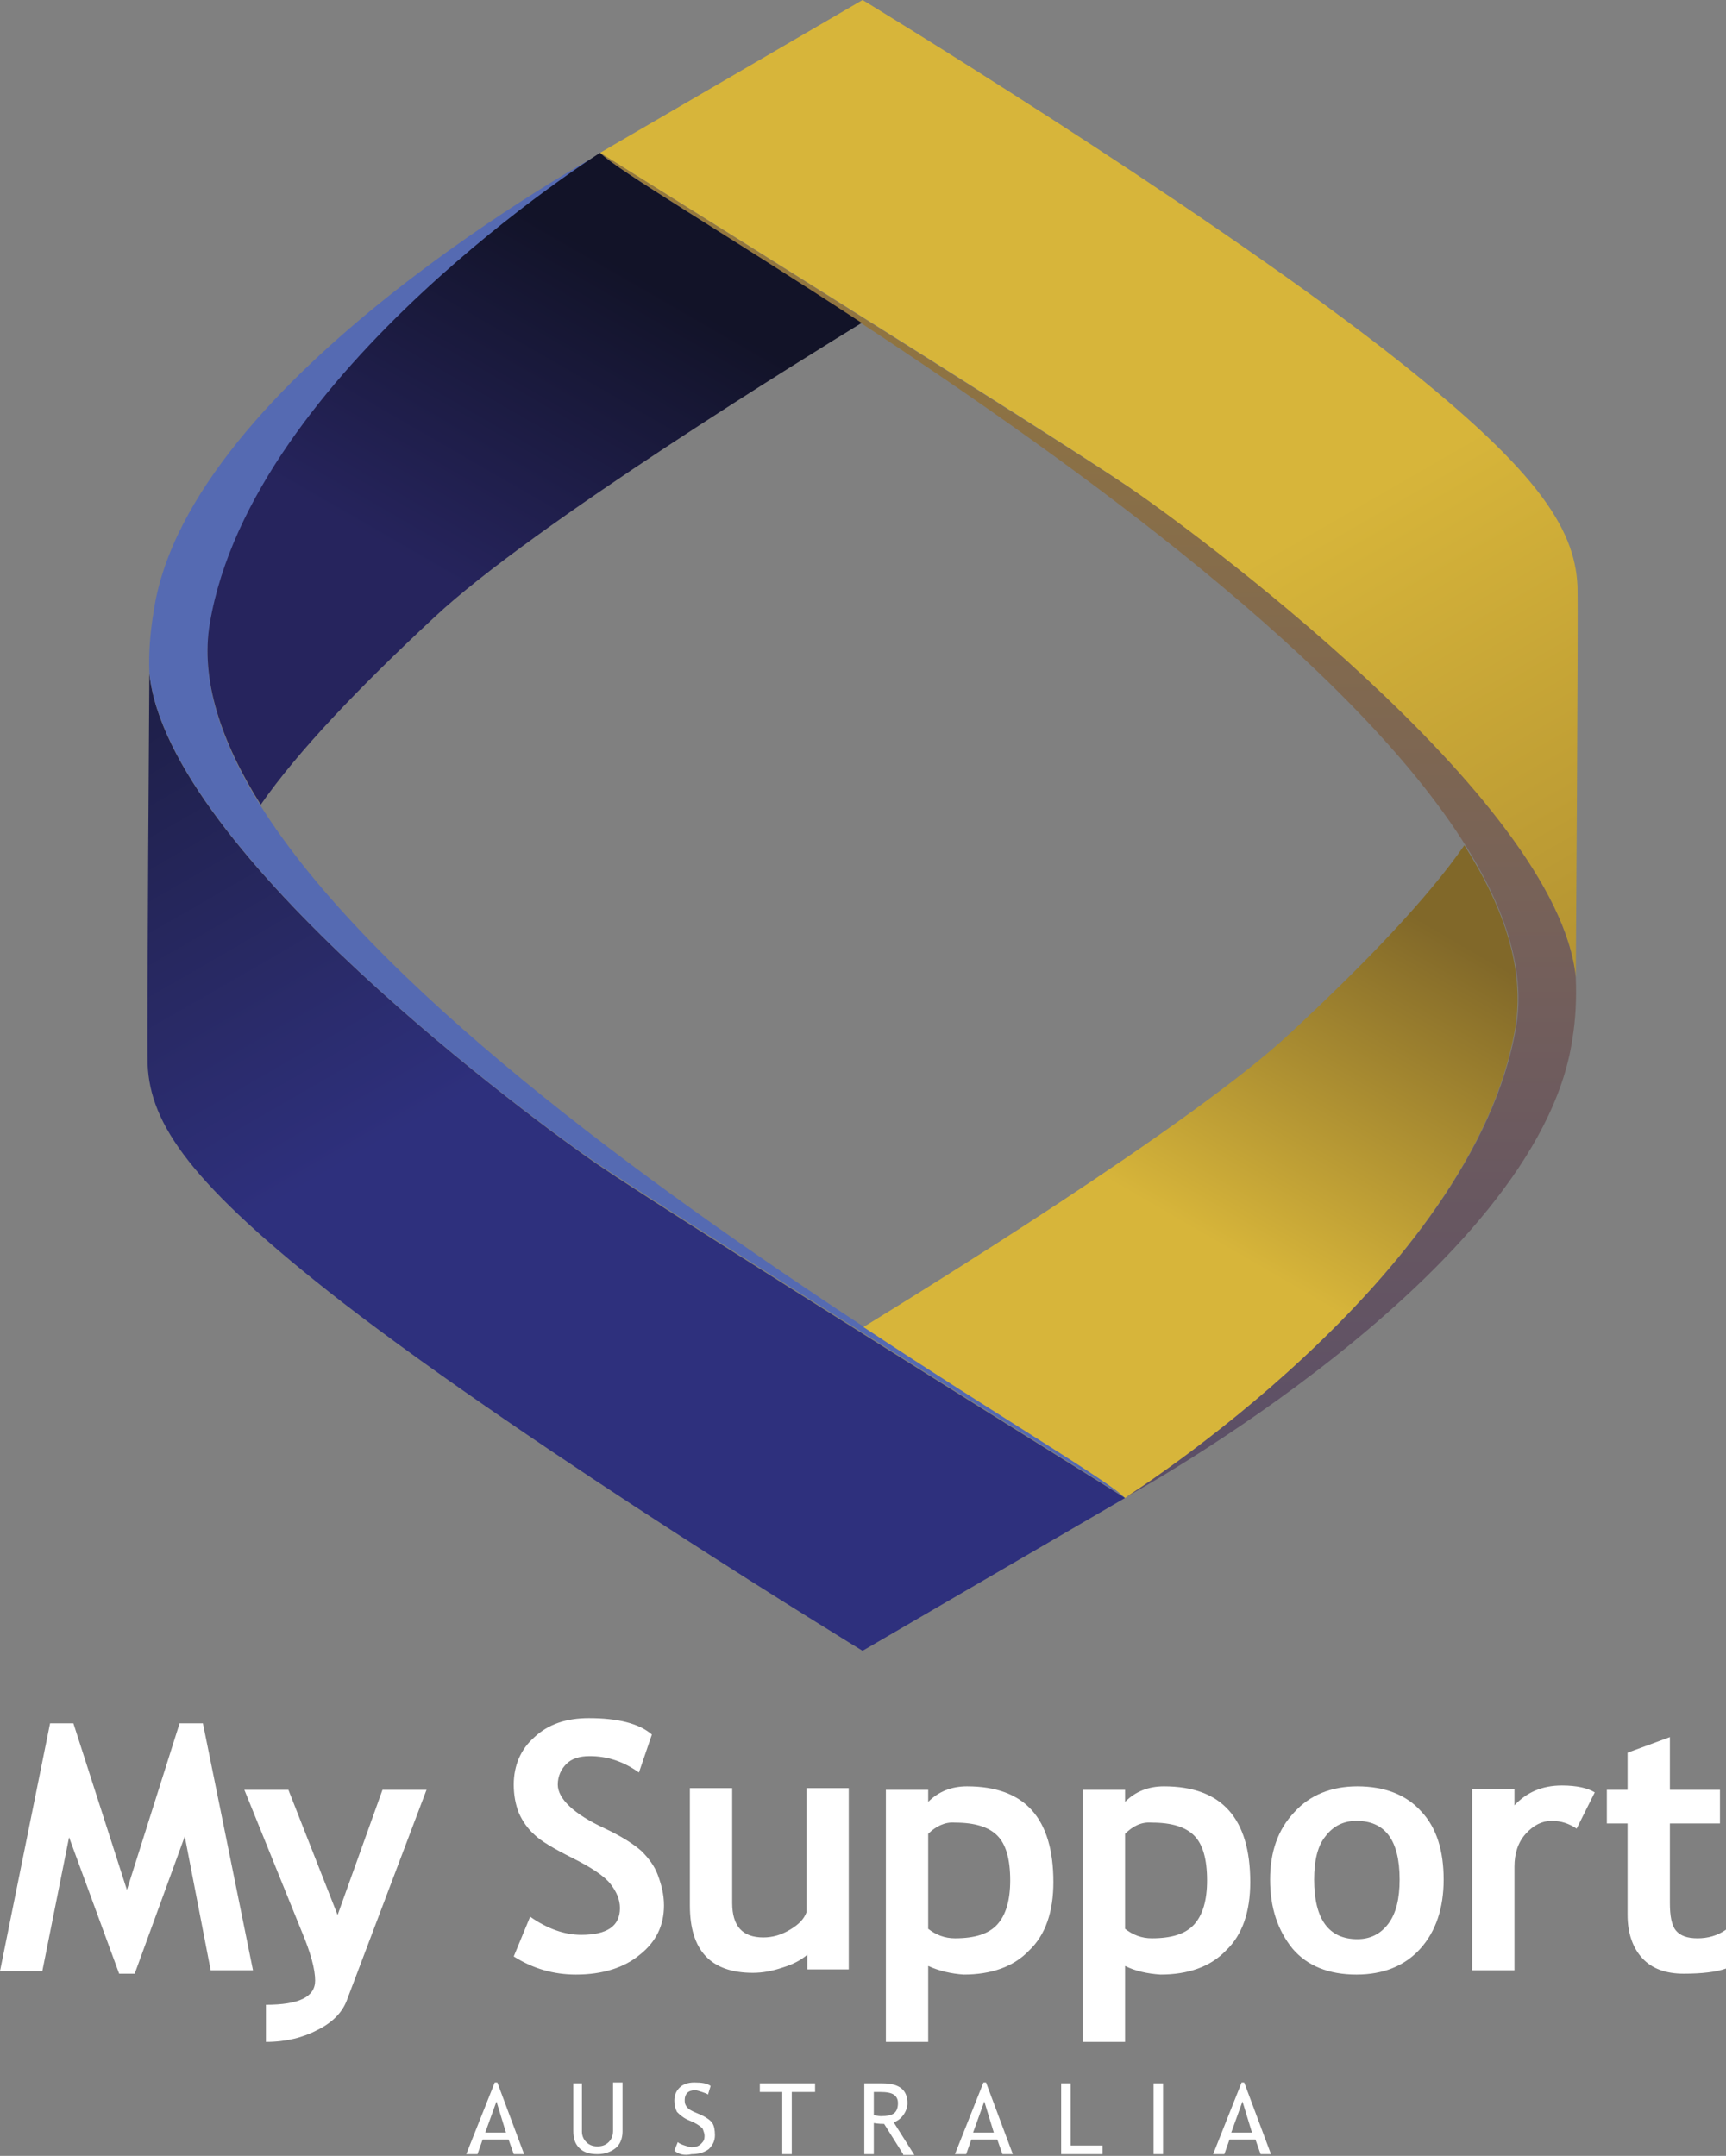 <?xml version="1.0" encoding="UTF-8"?> <!-- Generator: Adobe Illustrator 24.3.0, SVG Export Plug-In . SVG Version: 6.00 Build 0) --> <svg xmlns="http://www.w3.org/2000/svg" xmlns:xlink="http://www.w3.org/1999/xlink" version="1.1" id="Layer_1" x="0px" y="0px" viewBox="0 0 199.9 249.7" style="enable-background:new 0 0 199.9 249.7;" xml:space="preserve"><rect x="0" y="0" width="199.9" height="249.7" fill="#808080" stroke="none"/> <style type="text/css"> .st0{fill:#FFFFFF;} .st1{fill:url(#SVGID_1_);} .st2{fill:#556AB2;} .st3{fill:url(#SVGID_2_);} .st4{fill:url(#SVGID_3_);} .st5{fill:url(#SVGID_4_);} .st6{fill:url(#SVGID_5_);} </style> <g> <g> <g> <path class="st0" d="M29.3,228.2h-4.9l-3-15.5l-5.8,15.9h-1.8L8,212.8l-3.1,15.5H0l5.8-28.7h2.7l6.2,19.3l6.1-19.3h2.7 L29.3,228.2z"></path> </g> <g> <path class="st0" d="M40.2,231.6c-0.5,1.4-1.6,2.6-3.4,3.5c-1.7,0.9-3.7,1.4-6,1.4v-4.3c3.8,0,5.7-0.9,5.7-2.8 c0-1.3-0.5-3.2-1.6-5.8l-6.6-16.3h5.1l5.7,14.5l5.2-14.5h5.1L40.2,231.6z"></path> </g> <g> <path class="st0" d="M59.5,226.6l1.9-4.6c2,1.4,4,2.1,5.9,2.1c3,0,4.5-1,4.5-3.1c0-1-0.4-1.9-1.1-2.8s-2.2-1.9-4.4-3 c-2.2-1.1-3.7-2-4.4-2.7c-0.8-0.7-1.4-1.6-1.8-2.5c-0.4-1-0.6-2.1-0.6-3.3c0-2.2,0.8-4.1,2.4-5.5c1.6-1.5,3.7-2.2,6.3-2.2 c3.3,0,5.8,0.6,7.3,1.9l-1.5,4.4c-1.8-1.3-3.7-1.9-5.7-1.9c-1.2,0-2.1,0.3-2.7,0.9c-0.6,0.6-1,1.4-1,2.4c0,1.6,1.8,3.4,5.5,5.1 c1.9,0.9,3.3,1.8,4.2,2.6c0.8,0.8,1.5,1.7,1.9,2.8c0.4,1.1,0.7,2.2,0.7,3.5c0,2.3-0.9,4.2-2.8,5.7c-1.8,1.5-4.3,2.3-7.4,2.3 C64.1,228.7,61.7,228,59.5,226.6z"></path> </g> <g> <path class="st0" d="M93.5,228.2v-1.8c-0.7,0.6-1.6,1.1-2.9,1.5c-1.2,0.4-2.3,0.6-3.4,0.6c-4.9,0-7.3-2.6-7.3-7.8v-13.6h4.9v13.3 c0,2.7,1.2,4,3.6,4c1.1,0,2.1-0.3,3.1-0.9s1.6-1.2,1.9-2v-14.4h4.9v21H93.5z"></path> </g> <g> <path class="st0" d="M107.5,227.7v8.8h-4.9v-29.2h4.9v1.4c1.2-1.2,2.7-1.8,4.5-1.8c6.7,0,10,3.7,10,11.1c0,3.4-0.9,6.1-2.8,7.9 c-1.8,1.9-4.4,2.8-7.6,2.8C110.2,228.6,108.8,228.3,107.5,227.7z M107.5,212.4v11c0.9,0.7,1.9,1.1,3.1,1.1c2.3,0,3.9-0.5,4.9-1.6 c1-1.1,1.5-2.8,1.5-5.1c0-2.5-0.5-4.2-1.5-5.2c-1-1-2.6-1.5-4.9-1.5C109.5,211,108.4,211.5,107.5,212.4z"></path> </g> <g> <path class="st0" d="M130.3,227.7v8.8h-4.9v-29.2h4.9v1.4c1.2-1.2,2.7-1.8,4.5-1.8c6.7,0,10,3.7,10,11.1c0,3.4-0.9,6.1-2.8,7.9 c-1.8,1.9-4.4,2.8-7.6,2.8C132.9,228.6,131.5,228.3,130.3,227.7z M130.3,212.4v11c0.9,0.7,1.9,1.1,3.1,1.1c2.3,0,3.9-0.5,4.9-1.6 c1-1.1,1.5-2.8,1.5-5.1c0-2.5-0.5-4.2-1.5-5.2c-1-1-2.6-1.5-4.9-1.5C132.2,211,131.2,211.5,130.3,212.4z"></path> </g> <g> <path class="st0" d="M147.1,217.7c0-3.2,0.9-5.8,2.8-7.8c1.8-2,4.3-3,7.3-3c3.2,0,5.7,1,7.4,2.9c1.8,1.9,2.6,4.6,2.6,7.9 c0,3.3-0.9,6-2.7,8c-1.8,2-4.3,3-7.4,3c-3.2,0-5.7-1-7.4-3C148,223.6,147.1,221,147.1,217.7z M152.2,217.7c0,4.6,1.7,6.9,5,6.9 c1.5,0,2.7-0.6,3.6-1.8c0.9-1.2,1.3-2.9,1.3-5.1c0-4.6-1.7-6.8-5-6.8c-1.5,0-2.7,0.6-3.6,1.8 C152.6,213.8,152.2,215.5,152.2,217.7z"></path> </g> <g> <path class="st0" d="M182.6,211.8c-0.9-0.6-1.8-0.9-2.9-0.9c-1.1,0-2.1,0.5-3,1.5c-0.9,1-1.3,2.3-1.3,3.8v12h-4.9v-21h4.9v1.9 c1.4-1.5,3.2-2.3,5.5-2.3c1.7,0,3,0.3,3.8,0.8L182.6,211.8z"></path> </g> <g> <path class="st0" d="M188.5,211.2h-2.4v-3.9h2.4V203l4.9-1.8v6.1h5.8v3.9h-5.8v9.2c0,1.5,0.2,2.6,0.7,3.2 c0.5,0.6,1.3,0.9,2.5,0.9c1.2,0,2.3-0.3,3.3-1v4.5c-1.1,0.4-2.8,0.6-4.9,0.6c-2.1,0-3.7-0.6-4.8-1.8c-1.1-1.2-1.7-2.9-1.7-5 V211.2z"></path> </g> </g> <g> <g> <g> <path class="st0" d="M59.5,249.5l-0.6-1.7h-3l-0.6,1.7H54l3.3-8.3h0.3l3.1,8.3H59.5z M57.5,243.4l-1.3,3.6h2.4L57.5,243.4z"></path> </g> </g> <g> <g> <path class="st0" d="M66.3,241.3h1.1v5.6c0,0.5,0.2,0.9,0.5,1.2s0.7,0.5,1.3,0.5c0.6,0,1-0.2,1.3-0.5s0.5-0.7,0.5-1.3v-5.6h1.1 v5.7c0,0.8-0.3,1.5-0.8,1.9s-1.2,0.7-2.1,0.7c-0.9,0-1.6-0.2-2.1-0.7c-0.5-0.5-0.7-1.1-0.7-2V241.3z"></path> </g> </g> <g> <g> <path class="st0" d="M78.1,249.1l0.4-1c0.2,0.2,0.5,0.3,0.8,0.4s0.6,0.2,0.8,0.2c0.4,0,0.8-0.1,1.1-0.4s0.4-0.5,0.4-0.9 c0-0.3-0.1-0.5-0.2-0.8c-0.1-0.2-0.5-0.5-1.1-0.8l-0.7-0.3c-0.6-0.3-0.9-0.6-1.2-0.9c-0.2-0.4-0.3-0.8-0.3-1.3 c0-0.6,0.2-1.1,0.6-1.5s1-0.6,1.7-0.6c0.9,0,1.5,0.1,1.9,0.4l-0.3,1c-0.1-0.1-0.4-0.2-0.7-0.3c-0.3-0.1-0.6-0.2-0.8-0.2 c-0.4,0-0.7,0.1-0.9,0.3c-0.2,0.2-0.3,0.5-0.3,0.8c0,0.2,0,0.4,0.1,0.6s0.2,0.3,0.3,0.4c0.1,0.1,0.4,0.3,0.9,0.5l0.7,0.3 c0.6,0.3,1,0.6,1.2,0.9s0.3,0.8,0.3,1.4c0,0.6-0.2,1.1-0.7,1.6c-0.5,0.4-1.2,0.6-2,0.6C79.2,249.7,78.6,249.5,78.1,249.1z"></path> </g> </g> <g> <g> <path class="st0" d="M91.7,242.3v7.2h-1.1v-7.2h-2.6v-1h6.4v1H91.7z"></path> </g> </g> <g> <g> <path class="st0" d="M104.6,249.5l-2.2-3.5c-0.2,0-0.6,0-1.2-0.1v3.6h-1.1v-8.2c0,0,0.3,0,0.9,0c0.5,0,0.9,0,1.2,0 c2,0,2.9,0.8,2.9,2.3c0,0.5-0.2,1-0.5,1.4c-0.3,0.4-0.7,0.7-1.1,0.8l2.4,3.8H104.6z M101.2,242.3v2.7c0.3,0,0.5,0.1,0.8,0.1 c0.7,0,1.2-0.1,1.5-0.3s0.5-0.6,0.5-1.2c0-0.5-0.2-0.8-0.5-1c-0.3-0.2-0.8-0.3-1.6-0.3C101.8,242.3,101.5,242.3,101.2,242.3z"></path> </g> </g> <g> <g> <path class="st0" d="M116.1,249.5l-0.6-1.7h-3l-0.6,1.7h-1.3l3.3-8.3h0.3l3.1,8.3H116.1z M114,243.4l-1.3,3.6h2.4L114,243.4z"></path> </g> </g> <g> <g> <path class="st0" d="M122.9,249.5v-8.2h1.1v7.2h3.7v1H122.9z"></path> </g> </g> <g> <g> <path class="st0" d="M133.6,249.5v-8.2h1.1v8.2H133.6z"></path> </g> </g> <g> <g> <path class="st0" d="M146,249.5l-0.6-1.7h-3l-0.6,1.7h-1.3l3.3-8.3h0.3l3.1,8.3H146z M143.9,243.4l-1.3,3.6h2.4L143.9,243.4z"></path> </g> </g> </g> </g> <g> <g> <linearGradient id="SVGID_1_" gradientUnits="userSpaceOnUse" x1="57.963" y1="-481.082" x2="2.751" y2="-385.452" gradientTransform="matrix(1 0 0 -1 0.732 -356.992)"> <stop offset="0" style="stop-color:#2E307D"></stop> <stop offset="0.212" style="stop-color:#292A66"></stop> <stop offset="0.5" style="stop-color:#1F204B"></stop> <stop offset="0.717" style="stop-color:#17183B"></stop> <stop offset="0.837" style="stop-color:#141535"></stop> </linearGradient> <path class="st1" d="M99.9,191.2l30.4-17.7c0,0-52-32.4-61.2-38.7c-6.4-4.4-49.7-36-51.8-56.8c0,0-0.3,41.7-0.2,45.3 c0.3,6.9,4.9,13.8,22.5,27.5C62,168.1,99.9,191.2,99.9,191.2z"></path> </g> <g> <path class="st2" d="M17.3,77.9c2.1,20.9,45.4,52.5,51.8,56.8c9.2,6.2,61.2,38.7,61.2,38.7C124.7,167.7,18,109.6,24.3,72.3 c4.9-29.1,45.2-54.5,45.2-54.5s-47.7,26-51.7,53C17.4,73.2,17.2,75.6,17.3,77.9C17.3,78,17.3,77.9,17.3,77.9z"></path> </g> <g> <g> <linearGradient id="SVGID_2_" gradientUnits="userSpaceOnUse" x1="136.424" y1="141.413" x2="158.57" y2="103.055"> <stop offset="0" style="stop-color:#D7B53A"></stop> <stop offset="1" style="stop-color:#816829"></stop> </linearGradient> <path class="st3" d="M169.6,97.9c-4.3,6.2-11.5,13.7-20.1,21.7c-11.4,10.7-43.8,30.6-49.5,34.1c15.9,10.5,28.5,17.9,30.3,19.8 c0,0,40.3-25.4,45.2-54.5C176.6,112.4,174.3,105.3,169.6,97.9z"></path> </g> </g> <g> <linearGradient id="SVGID_3_" gradientUnits="userSpaceOnUse" x1="1706.145" y1="67.081" x2="1650.934" y2="162.711" gradientTransform="matrix(-1 0 0 1 1847.264 0)"> <stop offset="0" style="stop-color:#D7B53A"></stop> <stop offset="0.837" style="stop-color:#A2822E"></stop> </linearGradient> <path class="st4" d="M99.9,0L69.5,17.7c0,0,52,32.4,61.2,38.7c6.4,4.4,49.7,36,51.8,56.8c0,0,0.3-41.7,0.2-45.3 c-0.3-6.9-4.9-13.8-22.5-27.5C137.8,23,99.9,0,99.9,0z"></path> </g> <g> <linearGradient id="SVGID_4_" gradientUnits="userSpaceOnUse" x1="125.987" y1="-15.17" x2="125.987" y2="271.16"> <stop offset="0" style="stop-color:#A2822E"></stop> <stop offset="0.14" style="stop-color:#95783C"></stop> <stop offset="0.436" style="stop-color:#75605A"></stop> <stop offset="0.861" style="stop-color:#413D75"></stop> <stop offset="1" style="stop-color:#2E307D"></stop> </linearGradient> <path class="st5" d="M182.5,113.2c-2.1-20.9-45.4-52.5-51.8-56.8c-9.2-6.2-61.2-38.7-61.2-38.7c5.7,5.8,112.3,63.8,106.1,101.2 c-4.9,29.1-45.2,54.5-45.2,54.5s47.7-26,51.7-53C182.5,118,182.6,115.6,182.5,113.2C182.5,113.2,182.5,113.2,182.5,113.2z"></path> </g> <g> <g> <linearGradient id="SVGID_5_" gradientUnits="userSpaceOnUse" x1="51.635" y1="70.116" x2="73.781" y2="31.758"> <stop offset="5.427414e-02" style="stop-color:#26245D"></stop> <stop offset="1" style="stop-color:#121328"></stop> </linearGradient> <path class="st6" d="M69.5,17.7c0,0-40.3,25.4-45.2,54.5c-1.1,6.5,1.3,13.7,5.9,21c4.3-6.2,11.5-13.7,20.1-21.7 c11.4-10.7,43.8-30.6,49.5-34.1C83.9,27,71.3,19.6,69.5,17.7z"></path> </g> </g> </g> <g> </g> <g> </g> <g> </g> <g> </g> <g> </g> <g> </g> </svg> 